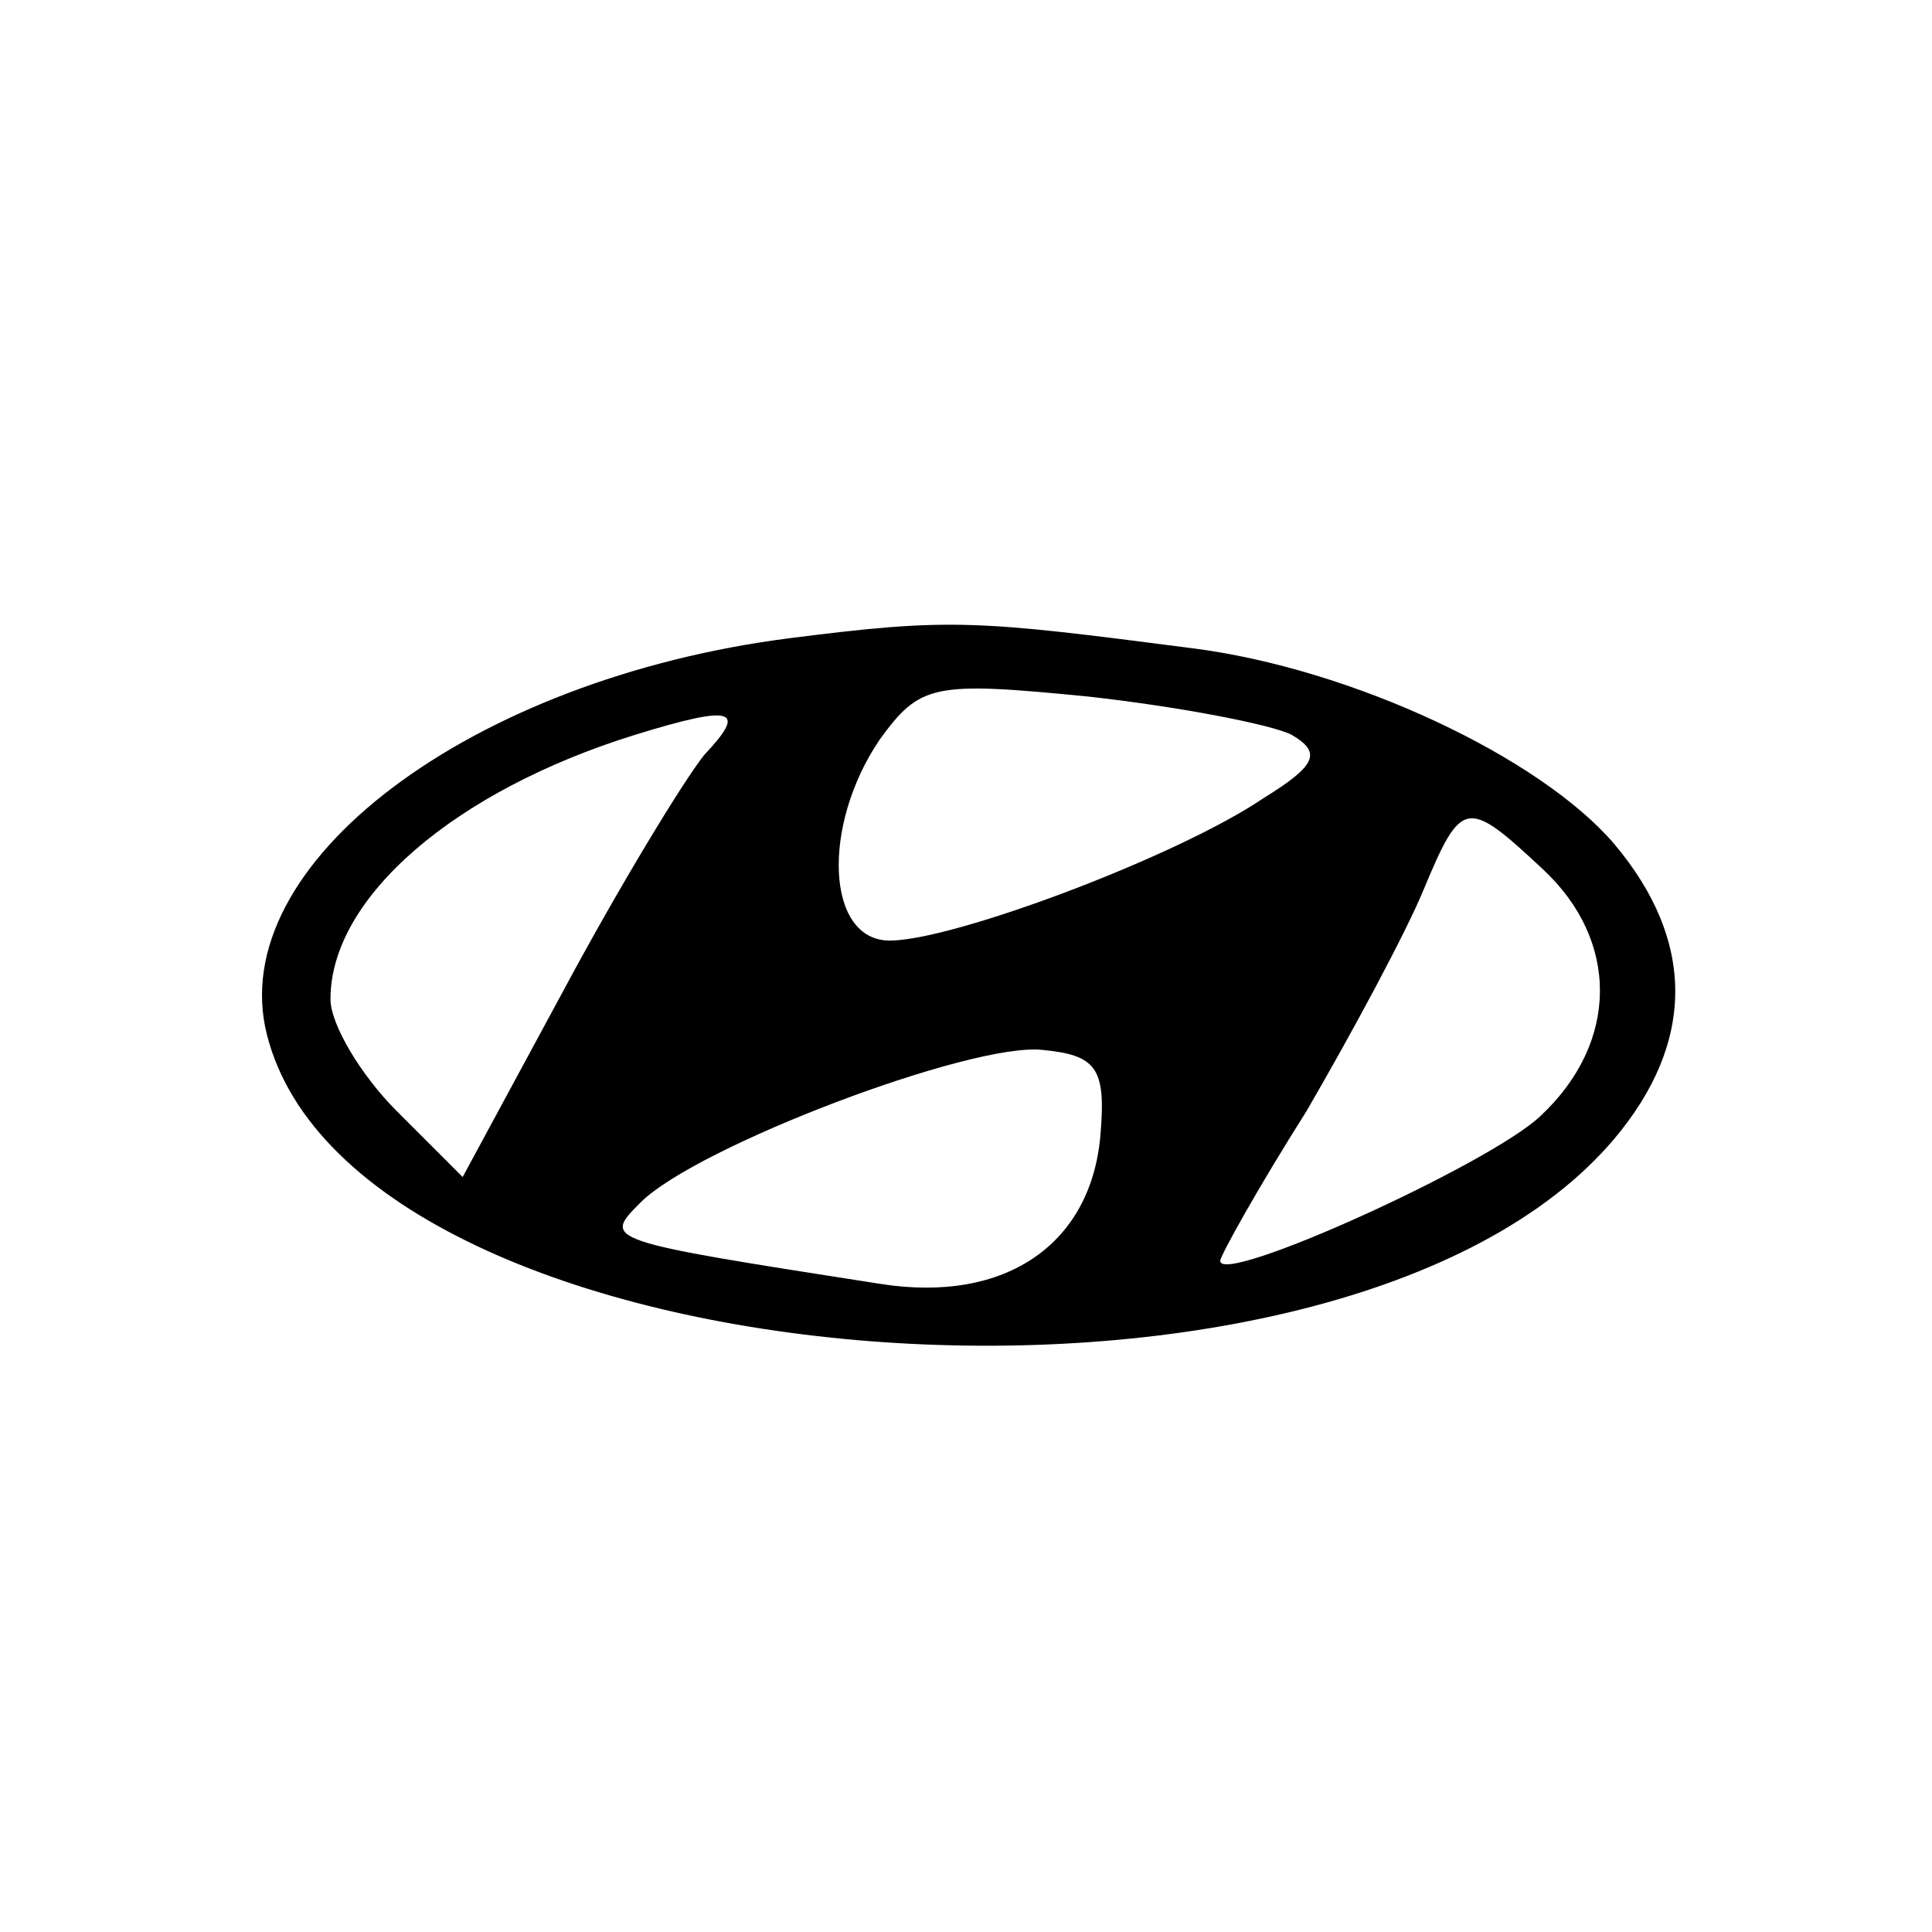 <?xml version="1.0" standalone="no"?>
<!DOCTYPE svg PUBLIC "-//W3C//DTD SVG 20010904//EN"
 "http://www.w3.org/TR/2001/REC-SVG-20010904/DTD/svg10.dtd">
<svg version="1.0" xmlns="http://www.w3.org/2000/svg"
 width="76pt" height="76pt" viewBox="0 0 76 76"
 preserveAspectRatio="xMidYMid meet">
<g transform="translate(0,76) scale(0.1,-0.1)"
fill="#000000" stroke="none">
<path d="M311 509 c-126 -16 -223 -89 -206 -156 35 -139 422 -169 530 -41 32
38 32 78 0 116 -29 34 -103 69 -166 77 -85 11 -95 12 -158 4z m197 -38 c12 -7
10 -12 -11 -25 -34 -23 -122 -56 -147 -56 -25 0 -27 45 -4 79 16 22 21 23 82
17 36 -4 72 -11 80 -15z m-231 -8 c-8 -10 -33 -51 -55 -92 l-40 -74 -26 26
c-14 14 -26 34 -26 44 0 40 49 82 120 104 39 12 44 10 27 -8z m330 -45 c30
-28 30 -68 -1 -97 -20 -19 -126 -67 -126 -57 0 2 15 29 34 59 18 31 39 70 46
87 15 36 17 36 47 8z m-174 -103 c-3 -44 -37 -68 -87 -60 -109 17 -109 17 -94
32 22 22 130 63 158 60 21 -2 25 -7 23 -32z"/>
</g>
</svg>
